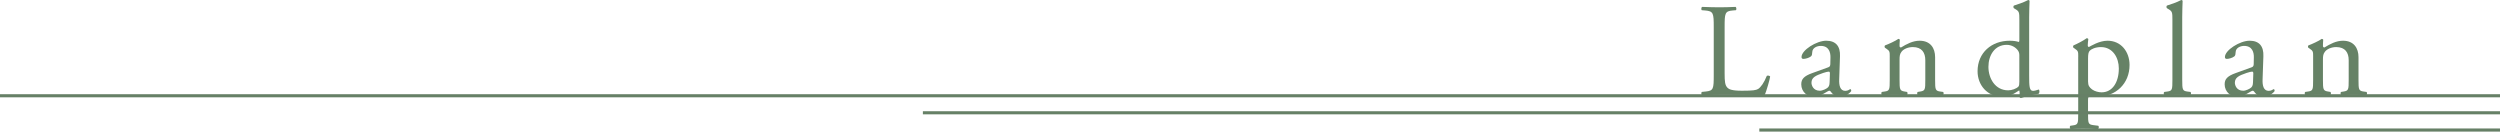 <?xml version="1.0" encoding="UTF-8"?>
<svg id="_レイヤー_2" data-name="レイヤー 2" xmlns="http://www.w3.org/2000/svg" viewBox="0 0 1919.86 101.05">
  <defs>
    <style>
      .cls-1 {
        fill: none;
        stroke: #668066;
        stroke-miterlimit: 10;
        stroke-width: 2.38px;
      }

      .cls-2 {
        fill: #668266;
      }
    </style>
  </defs>
  <g id="_文字" data-name="文字">
    <g>
      <path class="cls-2" d="M1316.06,20.88c0-10.7-.2-12.33-6.62-12.84l-2.55-.2c-.61-.41-.41-2.24.2-2.55,5.71.2,9.17.31,13.24.31s7.44-.1,12.53-.31c.61.31.81,2.14.2,2.55l-2.44.2c-6.01.51-6.21,2.14-6.21,12.84v35.45c0,6.42.31,9.07,2.14,11,1.12,1.12,3.06,2.34,11.1,2.34,8.66,0,10.8-.41,12.43-1.32,2.04-1.22,4.69-4.89,6.72-10.09.61-.51,2.55-.1,2.55.61,0,1.12-2.85,11.51-4.28,14.26-5.2-.2-14.87-.31-25.37-.31h-9.37c-4.28,0-7.54.1-13.24.31-.61-.31-.81-1.94-.2-2.55l3.06-.31c5.91-.61,6.11-2.04,6.11-12.73V20.88Z"/>
      <path class="cls-2" d="M1403.86,51.75c1.53-.51,1.73-1.43,1.73-2.95l.1-4.69c.1-3.77-1.12-8.86-7.44-8.86-2.85,0-6.32,1.43-6.52,4.58-.1,1.63-.2,2.85-1.02,3.46-1.53,1.22-4.28,1.94-5.81,1.94-.92,0-1.43-.51-1.43-1.43,0-5.3,11.51-12.53,18.95-12.53s10.9,4.28,10.59,11.92l-.61,17.72c-.2,4.69.71,8.86,4.69,8.86,1.02,0,1.94-.31,2.55-.61.51-.31,1.02-.71,1.32-.71.41,0,.71.61.71,1.32,0,.51-3.57,4.48-8.56,4.48-2.45,0-4.89-.92-6.62-3.16-.41-.61-1.02-1.43-1.63-1.43-.71,0-1.94.92-3.97,2.04-2.24,1.22-4.48,2.55-7.33,2.55s-5.4-.82-7.13-2.34c-1.94-1.73-3.16-4.28-3.16-7.13,0-3.97,1.94-6.32,8.46-8.66l12.12-4.38ZM1397.54,69.68c2.04,0,5.2-1.53,6.21-2.55,1.22-1.22,1.22-2.65,1.32-4.79l.2-6.01c0-1.12-.41-1.32-1.02-1.32s-2.34.41-4.18,1.02c-6.01,2.04-8.96,3.57-8.96,7.54,0,1.73,1.22,6.11,6.42,6.11Z"/>
      <path class="cls-2" d="M1451.22,43.6c0-3.97,0-4.48-2.75-6.32l-.92-.61c-.41-.41-.41-1.53.1-1.83,2.34-.81,8.15-3.46,10.19-4.99.41,0,.92.2,1.12.71-.2,2.34-.2,3.87-.2,4.79,0,.61.41,1.12,1.12,1.12,4.28-2.65,9.07-5.2,14.26-5.2,8.45,0,11.92,5.81,11.92,12.63v17.52c0,7.33.2,8.35,3.87,8.86l2.24.31c.71.51.51,2.24-.2,2.55-3.06-.2-6.01-.31-9.58-.31s-6.72.1-9.47.31c-.71-.31-.92-2.04-.2-2.55l1.94-.31c3.77-.61,3.87-1.53,3.87-8.86v-15.18c0-5.81-2.65-10.09-9.58-10.09-3.87,0-7.23,1.63-8.66,3.57-1.32,1.73-1.53,3.16-1.53,6.11v15.59c0,7.33.2,8.25,3.87,8.86l1.83.31c.71.51.51,2.24-.2,2.55-2.75-.2-5.71-.31-9.27-.31s-6.72.1-9.58.31c-.71-.31-.92-2.04-.2-2.55l2.14-.31c3.77-.51,3.87-1.53,3.87-8.86v-17.83Z"/>
      <path class="cls-2" d="M1558.28,57.96c0,8.05.1,11.82,2.96,11.82,1.12,0,2.85-.51,4.38-1.02.71.2.82,2.75-.1,3.26-4.28.61-10.59,2.14-13.45,3.26-.61,0-1.12-.31-1.12-.81v-1.73c0-1.53,0-2.75-.2-3.16h-.41c-4.48,3.06-7.95,4.69-12.83,4.69-11.31,0-18.85-8.86-18.85-19.56,0-14.26,10.8-23.43,24.65-23.43,3.46,0,5.7.51,6.83.92.51,0,.61-.61.61-1.43v-15.38c0-6.01-.1-6.62-3.16-8.46l-1.02-.61c-.51-.31-.51-1.73,0-2.04,2.55-.81,7.33-2.34,11-4.28.41,0,.82.2,1.02.61-.1,3.06-.31,8.15-.31,12.63v44.72ZM1550.74,42.68c0-2.04-.41-2.95-1.12-3.97-1.53-2.14-4.58-4.28-8.56-4.28-9.27,0-14.06,8.05-14.06,16.91s5.19,18.03,15.18,18.03c2.75,0,6.21-1.22,7.84-2.85.61-.61.71-2.14.71-3.77v-20.07Z"/>
      <path class="cls-2" d="M1595.97,43.6c0-3.97,0-4.48-2.75-6.32l-.92-.61c-.41-.41-.41-1.53.1-1.83,2.65-1.12,7.44-3.57,10.08-5.5.61,0,1.02.2,1.22.71-.2,1.83-.41,3.36-.41,4.69,0,.71.2,1.32.92,1.32,1.32-.61,7.74-4.79,14.26-4.79,10.29,0,16.91,8.35,16.91,18.64,0,14.16-10.39,24.35-24.86,24.35-1.83,0-4.69-.2-5.6-.41-.92.2-1.43.71-1.43,2.85v10.7c0,7.23.2,8.15,3.87,8.66l3.97.51c.71.51.51,2.24-.2,2.55-4.89-.2-7.84-.31-11.41-.31s-6.72.1-9.58.31c-.71-.31-.92-2.04-.2-2.55l2.14-.31c3.77-.51,3.87-1.53,3.87-8.86v-43.8ZM1603.51,62.55c0,3.26,1.02,4.48,3.06,6.11,2.04,1.53,5.2,2.24,7.33,2.24,8.35,0,13.24-7.74,13.24-18.34,0-8.15-4.58-16.4-13.75-16.4-4.38,0-7.54,1.63-8.66,2.85-.92,1.12-1.22,2.65-1.22,6.01v17.52Z"/>
      <path class="cls-2" d="M1675.83,61.43c0,7.33.2,8.35,3.87,8.86l2.44.31c.71.51.51,2.24-.2,2.55-3.36-.2-6.32-.31-9.88-.31s-6.72.1-9.78.31c-.71-.31-.92-2.04-.2-2.55l2.34-.31c3.77-.51,3.87-1.53,3.87-8.86V15.38c0-6.01-.1-6.62-3.16-8.46l-1.02-.61c-.51-.31-.51-1.73,0-2.04,2.55-.81,7.33-2.34,11-4.28.41,0,.82.2,1.02.61-.1,3.06-.31,8.15-.31,12.63v48.18Z"/>
      <path class="cls-2" d="M1729,51.75c1.53-.51,1.73-1.43,1.73-2.95l.1-4.69c.1-3.77-1.12-8.86-7.44-8.86-2.85,0-6.32,1.43-6.52,4.58-.1,1.63-.2,2.85-1.02,3.46-1.53,1.22-4.28,1.94-5.81,1.94-.92,0-1.43-.51-1.43-1.43,0-5.3,11.51-12.53,18.95-12.53s10.9,4.28,10.59,11.92l-.61,17.72c-.2,4.69.71,8.86,4.69,8.86,1.02,0,1.94-.31,2.55-.61.51-.31,1.02-.71,1.32-.71.41,0,.71.61.71,1.32,0,.51-3.57,4.48-8.56,4.48-2.45,0-4.89-.92-6.62-3.16-.41-.61-1.02-1.43-1.63-1.43-.71,0-1.94.92-3.97,2.04-2.24,1.22-4.48,2.55-7.33,2.55s-5.4-.82-7.13-2.34c-1.94-1.73-3.16-4.28-3.16-7.13,0-3.97,1.94-6.32,8.46-8.66l12.12-4.38ZM1722.68,69.68c2.04,0,5.2-1.53,6.21-2.55,1.22-1.22,1.22-2.65,1.32-4.79l.2-6.01c0-1.12-.41-1.32-1.02-1.32s-2.34.41-4.18,1.02c-6.01,2.04-8.96,3.57-8.96,7.54,0,1.73,1.22,6.11,6.42,6.11Z"/>
      <path class="cls-2" d="M1776.36,43.6c0-3.97,0-4.48-2.75-6.32l-.92-.61c-.41-.41-.41-1.53.1-1.83,2.34-.81,8.15-3.46,10.19-4.99.41,0,.92.2,1.12.71-.2,2.34-.2,3.87-.2,4.79,0,.61.41,1.12,1.12,1.12,4.28-2.65,9.07-5.2,14.26-5.2,8.46,0,11.92,5.81,11.92,12.63v17.52c0,7.33.2,8.35,3.87,8.86l2.24.31c.71.51.51,2.24-.2,2.55-3.06-.2-6.01-.31-9.58-.31s-6.72.1-9.47.31c-.71-.31-.92-2.04-.2-2.55l1.94-.31c3.77-.61,3.87-1.53,3.87-8.86v-15.18c0-5.81-2.65-10.09-9.58-10.09-3.87,0-7.23,1.63-8.66,3.57-1.32,1.73-1.53,3.16-1.53,6.11v15.59c0,7.33.2,8.25,3.87,8.86l1.83.31c.71.51.51,2.24-.2,2.55-2.75-.2-5.71-.31-9.27-.31s-6.72.1-9.58.31c-.71-.31-.92-2.04-.2-2.55l2.14-.31c3.77-.51,3.87-1.53,3.87-8.86v-17.83Z"/>
    </g>
    <line class="cls-1" x1="1919.86" y1="73.54" x2="0" y2="73.54"/>
    <line class="cls-1" x1="1919.86" y1="86.61" x2="708.72" y2="86.61"/>
    <line class="cls-1" x1="1919.86" y1="99.86" x2="1351.06" y2="99.86"/>
  </g>
</svg>